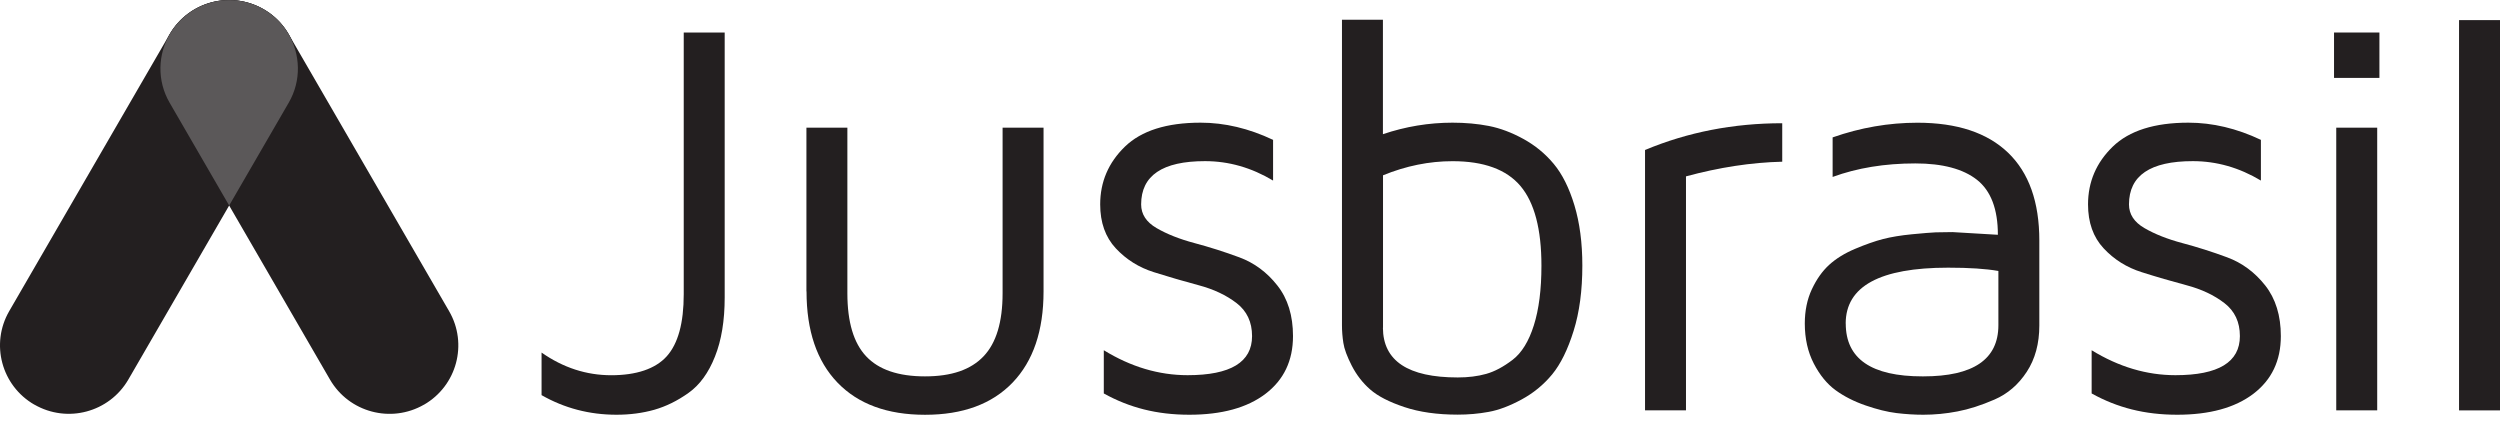 <svg width="160" height="27" viewBox="0 0 160 27" fill="none" xmlns="http://www.w3.org/2000/svg">
<path d="M34.66 25.291V22.564C36.042 23.532 37.529 24.015 39.122 24.015C40.715 24.015 41.944 23.612 42.672 22.802C43.398 21.992 43.759 20.67 43.759 18.83V2.084H46.38V19.041C46.38 20.515 46.175 21.777 45.758 22.819C45.345 23.863 44.78 24.64 44.066 25.145C43.352 25.654 42.622 26.011 41.872 26.226C41.121 26.437 40.318 26.543 39.456 26.543C37.721 26.543 36.121 26.123 34.657 25.287" fill="#231F20"/>
<path d="M51.611 18.651V8.172H54.232V18.77C54.232 20.608 54.632 21.953 55.435 22.805C56.235 23.658 57.491 24.088 59.199 24.088C60.908 24.088 62.131 23.661 62.947 22.805C63.76 21.953 64.166 20.608 64.166 18.77V8.172H66.787V18.651C66.787 21.163 66.126 23.109 64.808 24.484C63.486 25.859 61.618 26.546 59.203 26.546C56.787 26.546 54.919 25.859 53.597 24.484C52.276 23.109 51.618 21.166 51.618 18.651" fill="#231F20"/>
<path d="M70.412 13.082C70.412 11.638 70.941 10.406 71.995 9.384C73.053 8.363 74.665 7.851 76.837 7.851C78.383 7.851 79.927 8.218 81.477 8.951V11.556C80.095 10.729 78.644 10.313 77.121 10.313C74.394 10.313 73.033 11.235 73.033 13.082C73.033 13.71 73.363 14.216 74.024 14.599C74.685 14.983 75.492 15.303 76.45 15.558C77.405 15.812 78.364 16.116 79.319 16.47C80.274 16.824 81.087 17.425 81.751 18.271C82.419 19.117 82.752 20.198 82.752 21.51C82.752 23.083 82.164 24.312 80.991 25.205C79.818 26.097 78.192 26.543 76.113 26.543C74.034 26.543 72.283 26.09 70.643 25.181V22.415C72.379 23.48 74.166 24.012 76.007 24.012C78.757 24.012 80.132 23.179 80.132 21.51C80.132 20.611 79.801 19.907 79.14 19.398C78.479 18.889 77.669 18.509 76.714 18.255C75.759 18 74.804 17.723 73.846 17.419C72.891 17.118 72.078 16.609 71.41 15.892C70.743 15.175 70.412 14.239 70.412 13.079" fill="#231F20"/>
<path d="M88.507 20.978C88.516 23.096 90.116 24.157 93.295 24.157C93.966 24.157 94.574 24.081 95.116 23.929C95.658 23.777 96.22 23.476 96.805 23.03C97.387 22.584 97.843 21.847 98.166 20.822C98.49 19.798 98.652 18.526 98.652 17.009C98.652 14.665 98.206 12.967 97.311 11.906C96.415 10.845 94.964 10.316 92.965 10.316C91.468 10.316 89.984 10.617 88.513 11.219V20.981L88.507 20.978ZM85.886 20.832V1.261H88.507V8.588C89.954 8.099 91.441 7.851 92.958 7.851C93.784 7.851 94.561 7.92 95.288 8.062C96.015 8.205 96.752 8.482 97.502 8.895C98.252 9.308 98.9 9.84 99.442 10.492C99.984 11.143 100.427 12.025 100.764 13.142C101.101 14.259 101.27 15.545 101.27 16.999C101.27 18.588 101.085 19.983 100.711 21.176C100.338 22.372 99.882 23.298 99.34 23.959C98.794 24.62 98.143 25.155 97.38 25.568C96.617 25.981 95.916 26.246 95.272 26.361C94.627 26.48 93.969 26.537 93.295 26.537C91.983 26.537 90.843 26.375 89.875 26.051C88.906 25.727 88.179 25.353 87.694 24.927C87.208 24.504 86.818 23.995 86.514 23.407C86.213 22.819 86.031 22.329 85.975 21.946C85.915 21.563 85.886 21.189 85.886 20.822" fill="#231F20"/>
<path d="M105.282 26.262V9.599C108.009 8.459 110.933 7.887 114.063 7.887V10.349C112.087 10.396 110.031 10.71 107.903 11.288V26.262H105.282Z" fill="#231F20"/>
<path d="M118.128 20.707C118.128 22.961 119.763 24.088 123.039 24.088H123.091C126.294 24.088 127.897 22.997 127.897 20.812V17.342C127.097 17.2 126.023 17.131 124.681 17.131C120.309 17.131 118.124 18.324 118.124 20.707M115.507 20.707C115.507 19.894 115.656 19.163 115.956 18.519C116.257 17.875 116.627 17.352 117.063 16.953C117.5 16.553 118.055 16.209 118.729 15.925C119.403 15.64 119.998 15.432 120.517 15.297C121.036 15.165 121.654 15.062 122.368 14.993C123.082 14.923 123.587 14.884 123.888 14.87C124.189 14.861 124.546 14.854 124.959 14.854L127.864 15.026C127.864 13.383 127.417 12.213 126.528 11.509C125.639 10.809 124.324 10.459 122.579 10.459C120.623 10.459 118.858 10.749 117.288 11.324V8.793C119.069 8.168 120.881 7.854 122.718 7.854C125.253 7.854 127.186 8.495 128.518 9.774C129.85 11.053 130.517 12.927 130.517 15.396V20.829C130.517 21.986 130.25 22.974 129.714 23.794C129.179 24.613 128.488 25.208 127.646 25.572C126.803 25.938 126.013 26.193 125.276 26.332C124.539 26.474 123.812 26.543 123.091 26.543C122.536 26.543 121.964 26.507 121.38 26.437C120.795 26.365 120.134 26.203 119.397 25.948C118.66 25.694 118.019 25.367 117.473 24.97C116.931 24.573 116.465 24.005 116.082 23.265C115.699 22.524 115.507 21.672 115.507 20.7" fill="#231F20"/>
<path d="M133.634 13.082C133.634 11.638 134.163 10.406 135.217 9.384C136.274 8.363 137.887 7.851 140.058 7.851C141.605 7.851 143.152 8.218 144.698 8.951V11.556C143.317 10.729 141.866 10.313 140.343 10.313C137.616 10.313 136.255 11.235 136.255 13.082C136.255 13.71 136.585 14.216 137.246 14.599C137.907 14.983 138.713 15.303 139.672 15.558C140.627 15.812 141.585 16.116 142.54 16.47C143.495 16.824 144.308 17.425 144.976 18.271C145.64 19.117 145.974 20.198 145.974 21.51C145.974 23.083 145.386 24.312 144.213 25.205C143.036 26.097 141.413 26.543 139.335 26.543C137.256 26.543 135.504 26.09 133.865 25.181V22.415C135.6 23.48 137.388 24.012 139.229 24.012C141.978 24.012 143.353 23.179 143.353 21.51C143.353 20.611 143.023 19.907 142.362 19.398C141.701 18.889 140.895 18.509 139.936 18.255C138.981 18 138.023 17.723 137.068 17.419C136.112 17.118 135.299 16.609 134.632 15.892C133.964 15.175 133.634 14.239 133.634 13.079" fill="#231F20"/>
<path d="M149.52 26.262H152.141V8.171H149.52V26.262ZM149.378 4.986H152.283V2.081H149.378V4.986Z" fill="#231F20"/>
<path d="M160 1.287H157.379V26.265H160V1.287Z" fill="#231F20"/>
<path d="M2.201 25.899C0.095 24.689 -0.625 22.006 0.591 19.91L10.856 2.193C12.072 0.098 14.762 -0.623 16.867 0.587C18.973 1.796 19.693 4.48 18.477 6.575L8.212 24.293C6.996 26.388 4.306 27.108 2.201 25.895" fill="#231F20"/>
<path d="M27.133 25.899C25.028 27.108 22.337 26.391 21.121 24.296L10.857 6.579C9.644 4.483 10.364 1.8 12.466 0.59C14.571 -0.619 17.261 0.098 18.477 2.196L28.742 19.914C29.959 22.009 29.235 24.692 27.133 25.902" fill="#231F20"/>
<path d="M18.299 1.912C18.269 1.869 18.242 1.826 18.212 1.787C18.16 1.714 18.104 1.648 18.047 1.582C18.008 1.535 17.975 1.489 17.935 1.446C17.885 1.39 17.832 1.34 17.78 1.288C17.727 1.235 17.677 1.182 17.621 1.135C17.578 1.096 17.528 1.059 17.482 1.02C17.416 0.964 17.347 0.907 17.277 0.855C17.234 0.825 17.191 0.798 17.148 0.769C17.069 0.716 16.99 0.663 16.907 0.613C16.858 0.587 16.811 0.56 16.762 0.534C16.686 0.491 16.606 0.451 16.527 0.415C16.464 0.385 16.401 0.359 16.339 0.336C16.273 0.309 16.206 0.283 16.14 0.26C16.064 0.233 15.988 0.21 15.912 0.187C15.853 0.17 15.797 0.154 15.737 0.137C15.658 0.118 15.575 0.101 15.493 0.085C15.437 0.075 15.377 0.061 15.321 0.055C15.242 0.042 15.162 0.035 15.079 0.025C15.017 0.018 14.951 0.015 14.888 0.012C14.815 0.009 14.742 0.009 14.67 0.009C14.597 0.009 14.524 0.009 14.452 0.012C14.389 0.012 14.323 0.018 14.26 0.025C14.181 0.032 14.098 0.042 14.019 0.055C13.963 0.065 13.903 0.075 13.847 0.085C13.764 0.101 13.682 0.118 13.602 0.137C13.543 0.151 13.487 0.17 13.427 0.187C13.351 0.21 13.275 0.233 13.199 0.26C13.133 0.283 13.067 0.309 13.001 0.336C12.938 0.362 12.875 0.389 12.812 0.415C12.733 0.451 12.657 0.491 12.578 0.534C12.528 0.56 12.479 0.587 12.432 0.613C12.35 0.663 12.27 0.716 12.191 0.769C12.148 0.798 12.105 0.825 12.062 0.855C11.989 0.907 11.923 0.964 11.857 1.02C11.811 1.056 11.765 1.093 11.719 1.135C11.662 1.185 11.613 1.238 11.56 1.288C11.507 1.34 11.454 1.39 11.405 1.446C11.365 1.489 11.329 1.535 11.289 1.582C11.233 1.648 11.177 1.717 11.124 1.787C11.094 1.826 11.068 1.872 11.038 1.912C10.985 1.991 10.932 2.071 10.882 2.153C10.102 3.472 10.033 5.157 10.856 6.575L14.666 13.152L18.477 6.575C19.3 5.157 19.23 3.472 18.451 2.153C18.401 2.071 18.348 1.991 18.295 1.912" fill="#5B5859"/>
</svg>
